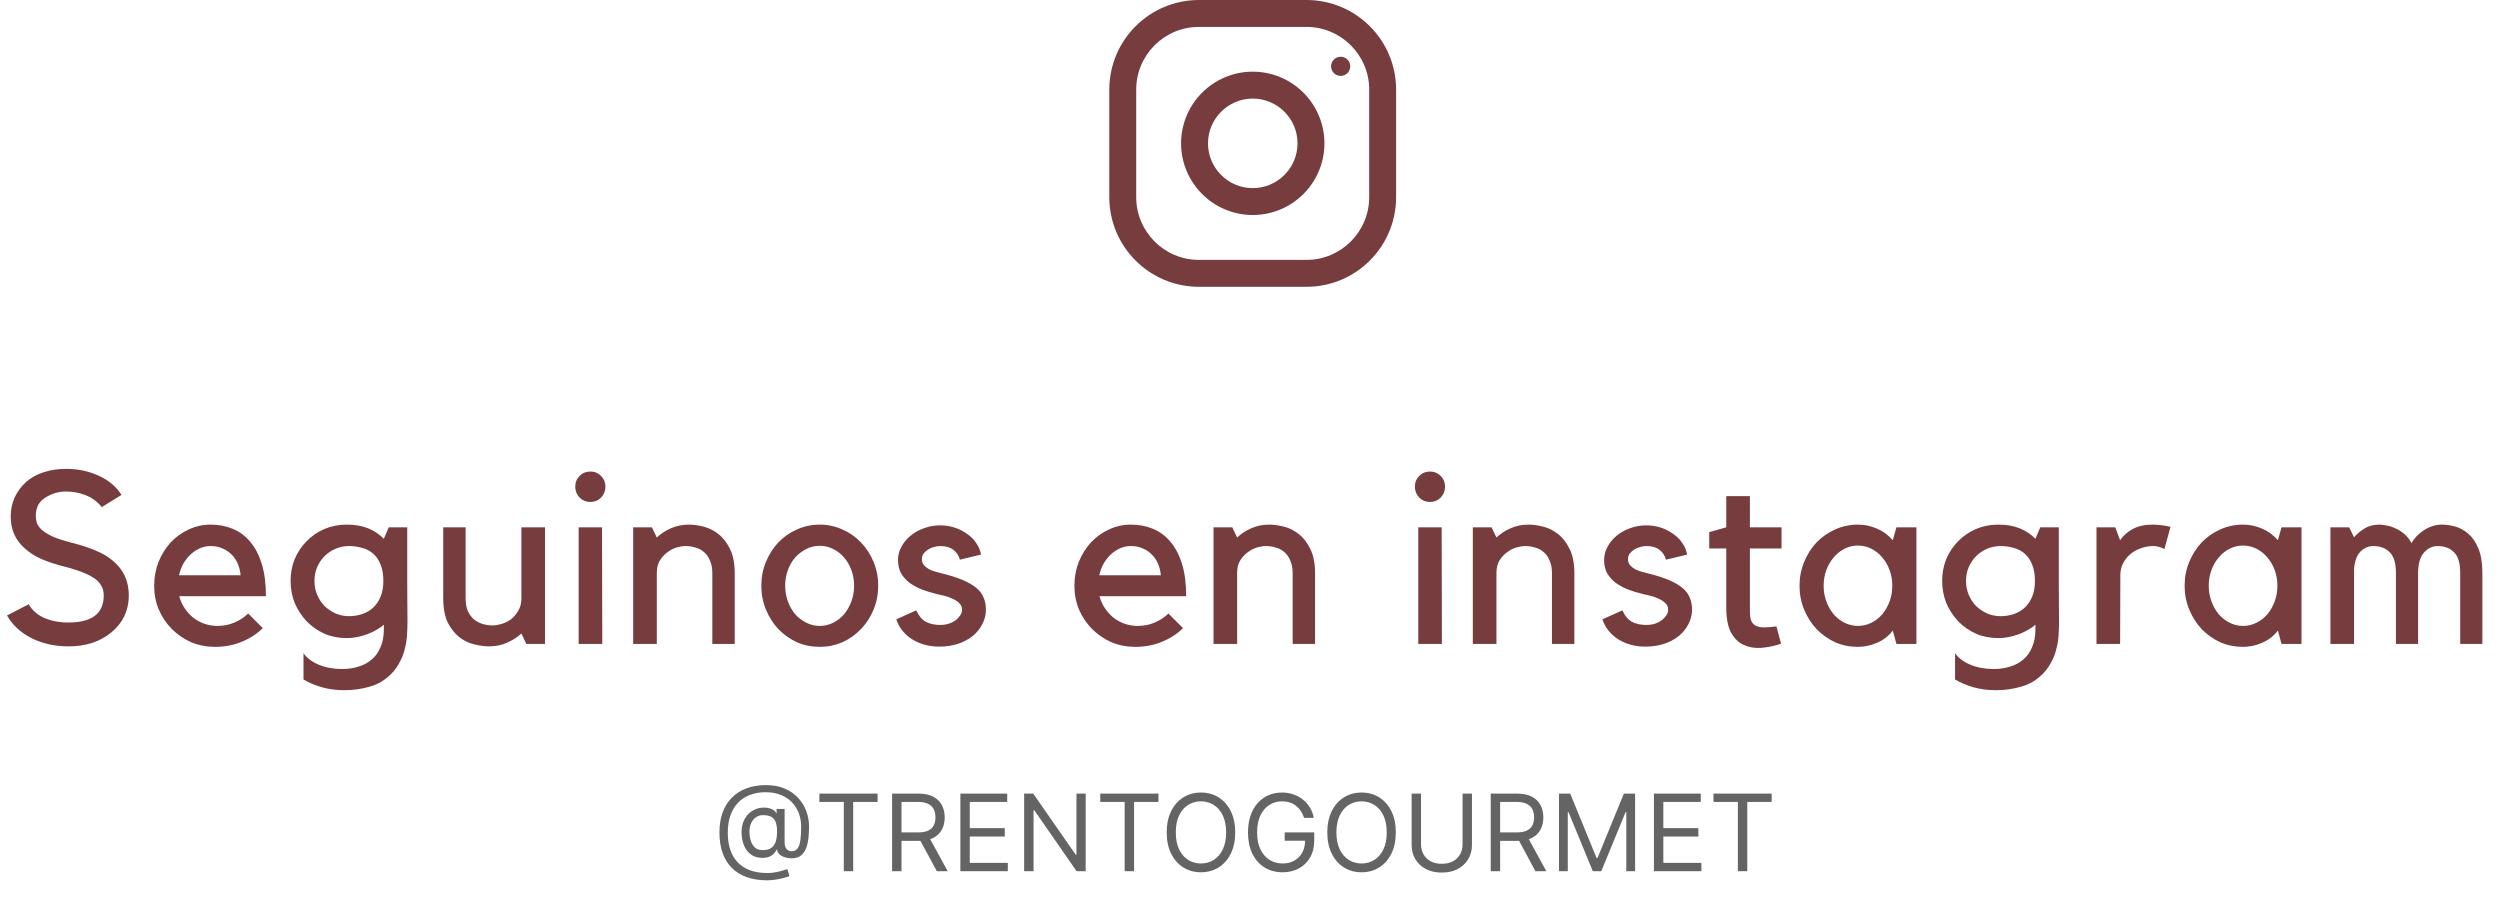 <?xml version="1.0" encoding="UTF-8"?> <svg xmlns="http://www.w3.org/2000/svg" width="462" height="169" viewBox="0 0 462 169" fill="none"><path d="M23.805 110.045C23.805 111.395 23.535 112.655 22.995 113.825C22.455 114.965 21.66 115.97 20.61 116.84C18.54 118.58 15.885 119.45 12.645 119.45C10.125 119.45 7.845 118.94 5.805 117.92C3.765 116.87 2.265 115.475 1.305 113.735L5.31 111.665C5.91 112.745 6.855 113.585 8.145 114.185C9.465 114.755 10.965 115.04 12.645 115.04C16.995 115.04 19.17 113.375 19.17 110.045C19.17 109.415 19.05 108.875 18.81 108.425C18.6 107.975 18.27 107.555 17.82 107.165C16.74 106.265 14.805 105.455 12.015 104.735C10.335 104.315 8.91 103.85 7.74 103.34C6.57 102.83 5.595 102.23 4.815 101.54C2.925 100.01 1.98 97.985 1.98 95.465C1.98 94.205 2.22 93.035 2.7 91.955C3.21 90.845 3.915 89.885 4.815 89.075C5.745 88.265 6.825 87.665 8.055 87.275C9.315 86.855 10.695 86.645 12.195 86.645C14.385 86.645 16.395 87.065 18.225 87.905C20.085 88.745 21.495 89.93 22.455 91.46L18.81 93.71C17.94 92.66 16.935 91.925 15.795 91.505C14.655 91.055 13.455 90.83 12.195 90.83C11.295 90.83 10.47 90.98 9.72 91.28C8.97 91.58 8.34 91.94 7.83 92.36C7.41 92.72 7.095 93.17 6.885 93.71C6.705 94.22 6.615 94.775 6.615 95.375C6.615 95.765 6.675 96.17 6.795 96.59C6.915 96.98 7.2 97.4 7.65 97.85C8.1 98.27 8.76 98.69 9.63 99.11C10.5 99.5 11.685 99.89 13.185 100.28C14.985 100.73 16.5 101.225 17.73 101.765C18.96 102.275 19.995 102.89 20.835 103.61C22.815 105.23 23.805 107.375 23.805 110.045ZM39.739 119.54C38.178 119.54 36.709 119.255 35.328 118.685C33.978 118.085 32.794 117.275 31.773 116.255C30.753 115.235 29.944 114.035 29.343 112.655C28.773 111.275 28.488 109.805 28.488 108.245C28.488 106.685 28.759 105.215 29.299 103.835C29.869 102.455 30.619 101.255 31.549 100.235C32.508 99.215 33.618 98.42 34.879 97.85C36.139 97.25 37.489 96.95 38.928 96.95C40.398 96.95 41.748 97.205 42.978 97.715C44.239 98.225 45.319 99.02 46.218 100.1C47.148 101.18 47.868 102.56 48.379 104.24C48.889 105.89 49.144 107.87 49.144 110.18H33.123C33.334 110.96 33.663 111.695 34.114 112.385C34.563 113.045 35.089 113.63 35.688 114.14C36.319 114.62 37.008 114.995 37.758 115.265C38.538 115.535 39.349 115.67 40.188 115.67C41.328 115.67 42.379 115.46 43.339 115.04C44.328 114.62 45.169 114.065 45.858 113.375L48.559 116.075C47.508 117.125 46.218 117.965 44.688 118.595C43.188 119.225 41.538 119.54 39.739 119.54ZM38.928 100.91C38.239 100.91 37.578 101.045 36.949 101.315C36.349 101.585 35.779 101.96 35.239 102.44C34.728 102.92 34.279 103.49 33.889 104.15C33.529 104.81 33.258 105.53 33.078 106.31H44.464C44.404 105.59 44.239 104.9 43.968 104.24C43.699 103.58 43.324 103.01 42.843 102.53C42.364 102.02 41.794 101.63 41.133 101.36C40.504 101.06 39.769 100.91 38.928 100.91ZM64.096 117.92C62.596 117.92 61.216 117.65 59.956 117.11C58.696 116.54 57.601 115.775 56.671 114.815C55.741 113.825 55.006 112.7 54.466 111.44C53.956 110.15 53.701 108.785 53.701 107.345C53.701 105.905 53.956 104.555 54.466 103.295C55.006 102.035 55.741 100.94 56.671 100.01C57.601 99.05 58.696 98.3 59.956 97.76C61.216 97.22 62.596 96.95 64.096 96.95C65.596 96.95 66.901 97.175 68.011 97.625C69.121 98.075 70.096 98.72 70.936 99.56L71.836 97.445H75.256C75.256 97.535 75.256 97.655 75.256 97.805C75.256 97.925 75.256 98.18 75.256 98.57C75.256 98.96 75.256 99.515 75.256 100.235C75.256 100.955 75.256 101.945 75.256 103.205C75.256 104.465 75.256 106.04 75.256 107.93C75.286 109.82 75.301 112.115 75.301 114.815C75.301 115.715 75.271 116.6 75.211 117.47C75.151 118.31 75.016 119.12 74.806 119.9C74.626 120.71 74.341 121.475 73.951 122.195C73.591 122.945 73.096 123.665 72.466 124.355C71.266 125.615 69.901 126.455 68.371 126.875C66.871 127.325 65.281 127.55 63.601 127.55C62.161 127.55 60.796 127.37 59.506 127.01C58.246 126.65 57.106 126.17 56.086 125.57V120.71C56.686 121.58 57.616 122.285 58.876 122.825C60.166 123.365 61.621 123.635 63.241 123.635C64.321 123.635 65.326 123.485 66.256 123.185C67.186 122.915 67.996 122.48 68.686 121.88C69.376 121.31 69.916 120.56 70.306 119.63C70.726 118.7 70.936 117.59 70.936 116.3V115.445C70.576 115.775 70.126 116.09 69.586 116.39C69.076 116.69 68.506 116.96 67.876 117.2C67.276 117.41 66.646 117.59 65.986 117.74C65.326 117.86 64.696 117.92 64.096 117.92ZM64.501 100.91C63.631 100.91 62.806 101.075 62.026 101.405C61.246 101.735 60.556 102.2 59.956 102.8C59.386 103.37 58.936 104.045 58.606 104.825C58.276 105.605 58.111 106.445 58.111 107.345C58.111 108.245 58.276 109.1 58.606 109.91C58.936 110.69 59.386 111.38 59.956 111.98C60.556 112.55 61.246 113.015 62.026 113.375C62.806 113.705 63.631 113.87 64.501 113.87C65.371 113.87 66.196 113.735 66.976 113.465C67.756 113.195 68.431 112.79 69.001 112.25C69.571 111.71 70.021 111.035 70.351 110.225C70.681 109.415 70.846 108.455 70.846 107.345C70.846 106.175 70.681 105.185 70.351 104.375C70.021 103.535 69.571 102.86 69.001 102.35C68.431 101.84 67.756 101.48 66.976 101.27C66.196 101.03 65.371 100.91 64.501 100.91ZM96.353 117.065C95.603 117.755 94.718 118.325 93.698 118.775C92.708 119.225 91.598 119.45 90.368 119.45C89.588 119.45 88.703 119.33 87.713 119.09C86.723 118.88 85.793 118.445 84.923 117.785C84.083 117.125 83.363 116.225 82.763 115.085C82.193 113.915 81.908 112.4 81.908 110.54V97.445H86.048V110.54C86.048 111.47 86.183 112.265 86.453 112.925C86.753 113.555 87.128 114.065 87.578 114.455C88.058 114.845 88.598 115.13 89.198 115.31C89.798 115.49 90.413 115.58 91.043 115.58C91.523 115.58 92.063 115.49 92.663 115.31C93.293 115.13 93.878 114.845 94.418 114.455C94.958 114.035 95.408 113.51 95.768 112.88C96.158 112.25 96.353 111.485 96.353 110.585V97.445H100.718V119H97.253L96.353 117.065ZM111.3 119H106.935V97.445H111.255L111.3 119ZM109.095 92.765C108.315 92.765 107.655 92.495 107.115 91.955C106.575 91.385 106.305 90.71 106.305 89.93C106.305 89.15 106.575 88.49 107.115 87.95C107.655 87.41 108.315 87.14 109.095 87.14C109.875 87.14 110.535 87.41 111.075 87.95C111.615 88.49 111.885 89.15 111.885 89.93C111.885 90.71 111.615 91.385 111.075 91.955C110.535 92.495 109.875 92.765 109.095 92.765ZM121.378 119H117.013V97.445H120.478L121.378 99.335C122.098 98.645 122.968 98.075 123.988 97.625C125.008 97.175 126.118 96.95 127.318 96.95C128.098 96.95 128.983 97.07 129.973 97.31C130.963 97.55 131.878 98 132.718 98.66C133.588 99.32 134.308 100.235 134.878 101.405C135.478 102.575 135.778 104.09 135.778 105.95V119H131.638V105.905C131.638 104.975 131.488 104.195 131.188 103.565C130.918 102.905 130.543 102.38 130.063 101.99C129.613 101.6 129.088 101.33 128.488 101.18C127.918 101 127.318 100.91 126.688 100.91C126.208 100.91 125.653 101 125.023 101.18C124.423 101.36 123.853 101.66 123.313 102.08C122.773 102.47 122.308 102.98 121.918 103.61C121.558 104.21 121.378 104.96 121.378 105.86V119ZM151.491 119.54C149.991 119.54 148.581 119.255 147.261 118.685C145.971 118.085 144.831 117.275 143.841 116.255C142.881 115.235 142.116 114.035 141.546 112.655C140.976 111.275 140.691 109.805 140.691 108.245C140.691 106.685 140.976 105.215 141.546 103.835C142.116 102.455 142.881 101.255 143.841 100.235C144.831 99.215 145.971 98.42 147.261 97.85C148.581 97.25 149.991 96.95 151.491 96.95C152.961 96.95 154.356 97.25 155.676 97.85C156.996 98.42 158.136 99.215 159.096 100.235C160.086 101.255 160.866 102.455 161.436 103.835C162.006 105.215 162.291 106.685 162.291 108.245C162.291 109.805 162.006 111.275 161.436 112.655C160.866 114.035 160.086 115.235 159.096 116.255C158.136 117.275 156.996 118.085 155.676 118.685C154.356 119.255 152.961 119.54 151.491 119.54ZM151.491 100.865C150.621 100.865 149.796 101.06 149.016 101.45C148.236 101.84 147.546 102.365 146.946 103.025C146.376 103.685 145.926 104.465 145.596 105.365C145.266 106.265 145.101 107.225 145.101 108.245C145.101 109.265 145.266 110.225 145.596 111.125C145.926 112.025 146.376 112.82 146.946 113.51C147.546 114.17 148.236 114.695 149.016 115.085C149.796 115.475 150.621 115.67 151.491 115.67C152.361 115.67 153.186 115.475 153.966 115.085C154.746 114.695 155.421 114.17 155.991 113.51C156.561 112.82 157.011 112.025 157.341 111.125C157.671 110.225 157.836 109.265 157.836 108.245C157.836 107.225 157.671 106.265 157.341 105.365C157.011 104.465 156.561 103.685 155.991 103.025C155.421 102.365 154.746 101.84 153.966 101.45C153.186 101.06 152.361 100.865 151.491 100.865ZM176.751 114.5C177.021 114.26 177.261 113.99 177.471 113.69C177.681 113.39 177.786 113.045 177.786 112.655C177.786 112.175 177.606 111.77 177.246 111.44C176.916 111.11 176.496 110.84 175.986 110.63C175.506 110.39 174.996 110.21 174.456 110.09C173.916 109.97 173.466 109.865 173.106 109.775C172.116 109.535 171.186 109.25 170.316 108.92C169.446 108.56 168.681 108.14 168.021 107.66C167.391 107.15 166.881 106.565 166.491 105.905C166.131 105.215 165.951 104.405 165.951 103.475C165.951 102.605 166.161 101.795 166.581 101.045C167.001 100.265 167.556 99.59 168.246 99.02C168.966 98.42 169.791 97.955 170.721 97.625C171.681 97.265 172.686 97.085 173.736 97.085C174.666 97.085 175.551 97.22 176.391 97.49C177.231 97.76 177.981 98.135 178.641 98.615C179.331 99.065 179.901 99.62 180.351 100.28C180.831 100.94 181.146 101.675 181.296 102.485L177.381 103.43C177.201 102.71 176.811 102.11 176.211 101.63C175.611 101.15 174.786 100.91 173.736 100.91C173.376 100.91 173.001 100.97 172.611 101.09C172.221 101.18 171.861 101.33 171.531 101.54C171.201 101.75 170.916 102.005 170.676 102.305C170.466 102.605 170.361 102.95 170.361 103.34C170.361 103.76 170.481 104.12 170.721 104.42C170.991 104.72 171.306 104.975 171.666 105.185C172.026 105.365 172.416 105.515 172.836 105.635C173.256 105.755 173.646 105.86 174.006 105.95C175.596 106.34 176.916 106.76 177.966 107.21C179.016 107.66 179.856 108.155 180.486 108.695C181.116 109.235 181.551 109.835 181.791 110.495C182.061 111.125 182.196 111.845 182.196 112.655C182.196 113.615 181.971 114.515 181.521 115.355C181.101 116.195 180.501 116.93 179.721 117.56C178.971 118.16 178.056 118.64 176.976 119C175.926 119.33 174.786 119.495 173.556 119.495C171.696 119.495 170.031 119.045 168.561 118.145C167.121 117.215 166.146 115.985 165.636 114.455L169.326 112.79C169.806 113.84 170.421 114.56 171.171 114.95C171.921 115.31 172.776 115.49 173.736 115.49C174.936 115.49 175.941 115.16 176.751 114.5ZM209.8 119.54C208.24 119.54 206.77 119.255 205.39 118.685C204.04 118.085 202.855 117.275 201.835 116.255C200.815 115.235 200.005 114.035 199.405 112.655C198.835 111.275 198.55 109.805 198.55 108.245C198.55 106.685 198.82 105.215 199.36 103.835C199.93 102.455 200.68 101.255 201.61 100.235C202.57 99.215 203.68 98.42 204.94 97.85C206.2 97.25 207.55 96.95 208.99 96.95C210.46 96.95 211.81 97.205 213.04 97.715C214.3 98.225 215.38 99.02 216.28 100.1C217.21 101.18 217.93 102.56 218.44 104.24C218.95 105.89 219.205 107.87 219.205 110.18H203.185C203.395 110.96 203.725 111.695 204.175 112.385C204.625 113.045 205.15 113.63 205.75 114.14C206.38 114.62 207.07 114.995 207.82 115.265C208.6 115.535 209.41 115.67 210.25 115.67C211.39 115.67 212.44 115.46 213.4 115.04C214.39 114.62 215.23 114.065 215.92 113.375L218.62 116.075C217.57 117.125 216.28 117.965 214.75 118.595C213.25 119.225 211.6 119.54 209.8 119.54ZM208.99 100.91C208.3 100.91 207.64 101.045 207.01 101.315C206.41 101.585 205.84 101.96 205.3 102.44C204.79 102.92 204.34 103.49 203.95 104.15C203.59 104.81 203.32 105.53 203.14 106.31H214.525C214.465 105.59 214.3 104.9 214.03 104.24C213.76 103.58 213.385 103.01 212.905 102.53C212.425 102.02 211.855 101.63 211.195 101.36C210.565 101.06 209.83 100.91 208.99 100.91ZM228.622 119H224.257V97.445H227.722L228.622 99.335C229.342 98.645 230.212 98.075 231.232 97.625C232.252 97.175 233.362 96.95 234.562 96.95C235.342 96.95 236.227 97.07 237.217 97.31C238.207 97.55 239.122 98 239.962 98.66C240.832 99.32 241.552 100.235 242.122 101.405C242.722 102.575 243.022 104.09 243.022 105.95V119H238.882V105.905C238.882 104.975 238.732 104.195 238.432 103.565C238.162 102.905 237.787 102.38 237.307 101.99C236.857 101.6 236.332 101.33 235.732 101.18C235.162 101 234.562 100.91 233.932 100.91C233.452 100.91 232.897 101 232.267 101.18C231.667 101.36 231.097 101.66 230.557 102.08C230.017 102.47 229.552 102.98 229.162 103.61C228.802 104.21 228.622 104.96 228.622 105.86V119ZM266.464 119H262.099V97.445H266.419L266.464 119ZM264.259 92.765C263.479 92.765 262.819 92.495 262.279 91.955C261.739 91.385 261.469 90.71 261.469 89.93C261.469 89.15 261.739 88.49 262.279 87.95C262.819 87.41 263.479 87.14 264.259 87.14C265.039 87.14 265.699 87.41 266.239 87.95C266.779 88.49 267.049 89.15 267.049 89.93C267.049 90.71 266.779 91.385 266.239 91.955C265.699 92.495 265.039 92.765 264.259 92.765ZM276.542 119H272.177V97.445H275.642L276.542 99.335C277.262 98.645 278.132 98.075 279.152 97.625C280.172 97.175 281.282 96.95 282.482 96.95C283.262 96.95 284.147 97.07 285.137 97.31C286.127 97.55 287.042 98 287.882 98.66C288.752 99.32 289.472 100.235 290.042 101.405C290.642 102.575 290.942 104.09 290.942 105.95V119H286.802V105.905C286.802 104.975 286.652 104.195 286.352 103.565C286.082 102.905 285.707 102.38 285.227 101.99C284.777 101.6 284.252 101.33 283.652 101.18C283.082 101 282.482 100.91 281.852 100.91C281.372 100.91 280.817 101 280.187 101.18C279.587 101.36 279.017 101.66 278.477 102.08C277.937 102.47 277.472 102.98 277.082 103.61C276.722 104.21 276.542 104.96 276.542 105.86V119ZM307.24 114.5C307.51 114.26 307.75 113.99 307.96 113.69C308.17 113.39 308.275 113.045 308.275 112.655C308.275 112.175 308.095 111.77 307.735 111.44C307.405 111.11 306.985 110.84 306.475 110.63C305.995 110.39 305.485 110.21 304.945 110.09C304.405 109.97 303.955 109.865 303.595 109.775C302.605 109.535 301.675 109.25 300.805 108.92C299.935 108.56 299.17 108.14 298.51 107.66C297.88 107.15 297.37 106.565 296.98 105.905C296.62 105.215 296.44 104.405 296.44 103.475C296.44 102.605 296.65 101.795 297.07 101.045C297.49 100.265 298.045 99.59 298.735 99.02C299.455 98.42 300.28 97.955 301.21 97.625C302.17 97.265 303.175 97.085 304.225 97.085C305.155 97.085 306.04 97.22 306.88 97.49C307.72 97.76 308.47 98.135 309.13 98.615C309.82 99.065 310.39 99.62 310.84 100.28C311.32 100.94 311.635 101.675 311.785 102.485L307.87 103.43C307.69 102.71 307.3 102.11 306.7 101.63C306.1 101.15 305.275 100.91 304.225 100.91C303.865 100.91 303.49 100.97 303.1 101.09C302.71 101.18 302.35 101.33 302.02 101.54C301.69 101.75 301.405 102.005 301.165 102.305C300.955 102.605 300.85 102.95 300.85 103.34C300.85 103.76 300.97 104.12 301.21 104.42C301.48 104.72 301.795 104.975 302.155 105.185C302.515 105.365 302.905 105.515 303.325 105.635C303.745 105.755 304.135 105.86 304.495 105.95C306.085 106.34 307.405 106.76 308.455 107.21C309.505 107.66 310.345 108.155 310.975 108.695C311.605 109.235 312.04 109.835 312.28 110.495C312.55 111.125 312.685 111.845 312.685 112.655C312.685 113.615 312.46 114.515 312.01 115.355C311.59 116.195 310.99 116.93 310.21 117.56C309.46 118.16 308.545 118.64 307.465 119C306.415 119.33 305.275 119.495 304.045 119.495C302.185 119.495 300.52 119.045 299.05 118.145C297.61 117.215 296.635 115.985 296.125 114.455L299.815 112.79C300.295 113.84 300.91 114.56 301.66 114.95C302.41 115.31 303.265 115.49 304.225 115.49C305.425 115.49 306.43 115.16 307.24 114.5ZM329.141 118.955C327.911 119.375 326.696 119.63 325.496 119.72C324.296 119.81 323.216 119.63 322.256 119.18C321.296 118.76 320.516 118.01 319.916 116.93C319.316 115.82 319.016 114.275 319.016 112.295V101.36H315.866V98.345L319.016 97.445V91.685H323.381V97.445H329.231V101.36H323.381V112.97C323.381 113.69 323.456 114.26 323.606 114.68C323.786 115.1 324.071 115.415 324.461 115.625C324.851 115.835 325.361 115.94 325.991 115.94C326.621 115.94 327.386 115.88 328.286 115.76L329.141 118.955ZM354.152 97.445V119H350.462L349.787 116.525C349.037 117.515 348.077 118.265 346.907 118.775C345.737 119.285 344.552 119.54 343.352 119.54C341.852 119.54 340.442 119.255 339.122 118.685C337.832 118.085 336.692 117.275 335.702 116.255C334.742 115.235 333.977 114.035 333.407 112.655C332.837 111.275 332.552 109.805 332.552 108.245C332.552 106.685 332.837 105.215 333.407 103.835C333.977 102.455 334.742 101.255 335.702 100.235C336.692 99.215 337.832 98.42 339.122 97.85C340.442 97.25 341.852 96.95 343.352 96.95C344.552 96.95 345.707 97.19 346.817 97.67C347.927 98.12 348.917 98.84 349.787 99.83L350.462 97.445H354.152ZM343.352 115.67C344.222 115.67 345.047 115.475 345.827 115.085C346.607 114.695 347.282 114.17 347.852 113.51C348.422 112.82 348.872 112.025 349.202 111.125C349.532 110.225 349.697 109.265 349.697 108.245C349.697 107.225 349.532 106.265 349.202 105.365C348.872 104.465 348.422 103.685 347.852 103.025C347.282 102.335 346.607 101.795 345.827 101.405C345.047 101.015 344.222 100.82 343.352 100.82C342.482 100.82 341.657 101.015 340.877 101.405C340.097 101.795 339.422 102.335 338.852 103.025C338.282 103.685 337.832 104.465 337.502 105.365C337.172 106.265 337.007 107.225 337.007 108.245C337.007 109.265 337.172 110.225 337.502 111.125C337.832 112.025 338.282 112.82 338.852 113.51C339.422 114.17 340.097 114.695 340.877 115.085C341.657 115.475 342.482 115.67 343.352 115.67ZM369.305 117.92C367.805 117.92 366.425 117.65 365.165 117.11C363.905 116.54 362.81 115.775 361.88 114.815C360.95 113.825 360.215 112.7 359.675 111.44C359.165 110.15 358.91 108.785 358.91 107.345C358.91 105.905 359.165 104.555 359.675 103.295C360.215 102.035 360.95 100.94 361.88 100.01C362.81 99.05 363.905 98.3 365.165 97.76C366.425 97.22 367.805 96.95 369.305 96.95C370.805 96.95 372.11 97.175 373.22 97.625C374.33 98.075 375.305 98.72 376.145 99.56L377.045 97.445H380.465C380.465 97.535 380.465 97.655 380.465 97.805C380.465 97.925 380.465 98.18 380.465 98.57C380.465 98.96 380.465 99.515 380.465 100.235C380.465 100.955 380.465 101.945 380.465 103.205C380.465 104.465 380.465 106.04 380.465 107.93C380.495 109.82 380.51 112.115 380.51 114.815C380.51 115.715 380.48 116.6 380.42 117.47C380.36 118.31 380.225 119.12 380.015 119.9C379.835 120.71 379.55 121.475 379.16 122.195C378.8 122.945 378.305 123.665 377.675 124.355C376.475 125.615 375.11 126.455 373.58 126.875C372.08 127.325 370.49 127.55 368.81 127.55C367.37 127.55 366.005 127.37 364.715 127.01C363.455 126.65 362.315 126.17 361.295 125.57V120.71C361.895 121.58 362.825 122.285 364.085 122.825C365.375 123.365 366.83 123.635 368.45 123.635C369.53 123.635 370.535 123.485 371.465 123.185C372.395 122.915 373.205 122.48 373.895 121.88C374.585 121.31 375.125 120.56 375.515 119.63C375.935 118.7 376.145 117.59 376.145 116.3V115.445C375.785 115.775 375.335 116.09 374.795 116.39C374.285 116.69 373.715 116.96 373.085 117.2C372.485 117.41 371.855 117.59 371.195 117.74C370.535 117.86 369.905 117.92 369.305 117.92ZM369.71 100.91C368.84 100.91 368.015 101.075 367.235 101.405C366.455 101.735 365.765 102.2 365.165 102.8C364.595 103.37 364.145 104.045 363.815 104.825C363.485 105.605 363.32 106.445 363.32 107.345C363.32 108.245 363.485 109.1 363.815 109.91C364.145 110.69 364.595 111.38 365.165 111.98C365.765 112.55 366.455 113.015 367.235 113.375C368.015 113.705 368.84 113.87 369.71 113.87C370.58 113.87 371.405 113.735 372.185 113.465C372.965 113.195 373.64 112.79 374.21 112.25C374.78 111.71 375.23 111.035 375.56 110.225C375.89 109.415 376.055 108.455 376.055 107.345C376.055 106.175 375.89 105.185 375.56 104.375C375.23 103.535 374.78 102.86 374.21 102.35C373.64 101.84 372.965 101.48 372.185 101.27C371.405 101.03 370.58 100.91 369.71 100.91ZM399.987 101.45C399.777 101.36 399.567 101.27 399.357 101.18C399.177 101.12 398.967 101.06 398.727 101C398.487 100.94 398.232 100.91 397.962 100.91C397.092 100.91 396.282 101.06 395.532 101.36C394.782 101.63 394.137 102.005 393.597 102.485C393.057 102.965 392.622 103.535 392.292 104.195C391.992 104.825 391.842 105.5 391.842 106.22L391.797 119H387.432V97.445H390.897L391.797 99.83C392.397 98.96 393.177 98.27 394.137 97.76C395.127 97.22 396.357 96.95 397.827 96.95C398.787 96.95 399.882 97.085 401.112 97.355L399.987 101.45ZM425.319 97.445V119H421.629L420.954 116.525C420.204 117.515 419.244 118.265 418.074 118.775C416.904 119.285 415.719 119.54 414.519 119.54C413.019 119.54 411.609 119.255 410.289 118.685C408.999 118.085 407.859 117.275 406.869 116.255C405.909 115.235 405.144 114.035 404.574 112.655C404.004 111.275 403.719 109.805 403.719 108.245C403.719 106.685 404.004 105.215 404.574 103.835C405.144 102.455 405.909 101.255 406.869 100.235C407.859 99.215 408.999 98.42 410.289 97.85C411.609 97.25 413.019 96.95 414.519 96.95C415.719 96.95 416.874 97.19 417.984 97.67C419.094 98.12 420.084 98.84 420.954 99.83L421.629 97.445H425.319ZM414.519 115.67C415.389 115.67 416.214 115.475 416.994 115.085C417.774 114.695 418.449 114.17 419.019 113.51C419.589 112.82 420.039 112.025 420.369 111.125C420.699 110.225 420.864 109.265 420.864 108.245C420.864 107.225 420.699 106.265 420.369 105.365C420.039 104.465 419.589 103.685 419.019 103.025C418.449 102.335 417.774 101.795 416.994 101.405C416.214 101.015 415.389 100.82 414.519 100.82C413.649 100.82 412.824 101.015 412.044 101.405C411.264 101.795 410.589 102.335 410.019 103.025C409.449 103.685 408.999 104.465 408.669 105.365C408.339 106.265 408.174 107.225 408.174 108.245C408.174 109.265 408.339 110.225 408.669 111.125C408.999 112.025 409.449 112.82 410.019 113.51C410.589 114.17 411.264 114.695 412.044 115.085C412.824 115.475 413.649 115.67 414.519 115.67ZM435.027 119H430.662V97.445H434.127L435.027 99.29C435.567 98.66 436.212 98.12 436.962 97.67C437.712 97.19 438.627 96.95 439.707 96.95C440.127 96.95 440.592 97.01 441.102 97.13C441.642 97.22 442.182 97.4 442.722 97.67C443.292 97.91 443.832 98.255 444.342 98.705C444.852 99.125 445.287 99.68 445.647 100.37C446.157 99.44 446.922 98.645 447.942 97.985C448.992 97.295 450.102 96.95 451.272 96.95C452.052 96.95 452.877 97.07 453.747 97.31C454.617 97.55 455.427 98 456.177 98.66C456.927 99.32 457.542 100.235 458.022 101.405C458.502 102.575 458.742 104.09 458.742 105.95V119H454.647V105.905C454.647 104.045 454.257 102.755 453.477 102.035C452.727 101.285 451.722 100.91 450.462 100.91C449.502 100.91 448.662 101.315 447.942 102.125C447.222 102.935 446.862 104.21 446.862 105.95V119H442.767V105.905C442.767 104.045 442.377 102.755 441.597 102.035C440.847 101.285 439.842 100.91 438.582 100.91C437.682 100.91 436.887 101.255 436.197 101.945C435.537 102.635 435.147 103.715 435.027 105.185V119Z" fill="#763C3E"></path><path d="M141.777 162.681C140.348 162.681 139.085 162.485 137.988 162.093C136.891 161.705 135.969 161.133 135.222 160.377C134.475 159.62 133.91 158.694 133.527 157.596C133.144 156.499 132.952 155.243 132.952 153.828C132.952 152.46 133.146 151.237 133.534 150.159C133.926 149.08 134.493 148.165 135.236 147.413C135.983 146.657 136.888 146.08 137.953 145.683C139.022 145.287 140.231 145.088 141.581 145.088C142.893 145.088 144.041 145.303 145.026 145.732C146.016 146.157 146.843 146.734 147.506 147.462C148.173 148.186 148.673 149.001 149.004 149.907C149.341 150.812 149.509 151.746 149.509 152.708C149.509 153.385 149.476 154.071 149.411 154.767C149.345 155.463 149.207 156.102 148.997 156.686C148.787 157.265 148.463 157.732 148.024 158.087C147.59 158.441 147.001 158.619 146.259 158.619C145.932 158.619 145.573 158.567 145.181 158.465C144.788 158.362 144.44 158.192 144.137 157.953C143.834 157.715 143.654 157.396 143.598 156.994H143.514C143.402 157.265 143.229 157.522 142.995 157.764C142.767 158.007 142.466 158.201 142.092 158.346C141.723 158.49 141.273 158.553 140.74 158.535C140.133 158.511 139.599 158.376 139.137 158.129C138.674 157.876 138.287 157.536 137.974 157.106C137.666 156.672 137.432 156.17 137.274 155.6C137.12 155.026 137.042 154.407 137.042 153.744C137.042 153.114 137.136 152.537 137.323 152.015C137.509 151.492 137.769 151.034 138.1 150.642C138.436 150.25 138.828 149.937 139.277 149.703C139.729 149.465 140.217 149.318 140.74 149.262C141.207 149.216 141.632 149.237 142.015 149.325C142.398 149.409 142.713 149.538 142.96 149.71C143.208 149.879 143.364 150.065 143.43 150.271H143.514V149.486H144.998V155.817C144.998 156.21 145.108 156.555 145.328 156.854C145.547 157.153 145.867 157.302 146.287 157.302C146.763 157.302 147.127 157.139 147.38 156.812C147.636 156.485 147.811 155.981 147.905 155.299C148.003 154.618 148.052 153.744 148.052 152.68C148.052 152.054 147.966 151.438 147.793 150.831C147.625 150.219 147.368 149.647 147.022 149.115C146.682 148.583 146.25 148.114 145.727 147.707C145.204 147.301 144.59 146.984 143.885 146.755C143.185 146.522 142.388 146.405 141.497 146.405C140.399 146.405 139.417 146.575 138.548 146.916C137.684 147.252 136.949 147.745 136.342 148.394C135.74 149.038 135.28 149.822 134.962 150.747C134.65 151.667 134.493 152.713 134.493 153.884C134.493 155.075 134.65 156.133 134.962 157.057C135.28 157.982 135.747 158.761 136.363 159.396C136.984 160.031 137.752 160.514 138.667 160.846C139.582 161.173 140.638 161.336 141.833 161.336C142.346 161.336 142.853 161.287 143.353 161.189C143.852 161.091 144.293 160.984 144.676 160.867C145.059 160.75 145.335 160.664 145.503 160.608L145.895 161.896C145.605 162.018 145.227 162.139 144.76 162.261C144.298 162.382 143.803 162.482 143.276 162.562C142.753 162.641 142.253 162.681 141.777 162.681ZM140.964 157.106C141.59 157.106 142.097 156.98 142.484 156.728C142.872 156.476 143.154 156.095 143.332 155.586C143.509 155.077 143.598 154.435 143.598 153.66C143.598 152.876 143.5 152.264 143.304 151.825C143.107 151.387 142.818 151.078 142.435 150.901C142.052 150.724 141.581 150.635 141.02 150.635C140.488 150.635 140.033 150.775 139.655 151.055C139.281 151.331 138.994 151.699 138.793 152.162C138.597 152.619 138.499 153.119 138.499 153.66C138.499 154.258 138.579 154.821 138.737 155.348C138.896 155.871 139.155 156.296 139.515 156.623C139.874 156.945 140.357 157.106 140.964 157.106ZM151.422 148.198V146.657H162.18V148.198H157.669V161H155.933V148.198H151.422ZM164.86 161V146.657H169.707C170.827 146.657 171.747 146.848 172.466 147.231C173.185 147.609 173.717 148.13 174.063 148.793C174.408 149.456 174.581 150.21 174.581 151.055C174.581 151.9 174.408 152.65 174.063 153.303C173.717 153.957 173.187 154.47 172.473 154.844C171.759 155.213 170.846 155.397 169.735 155.397H165.813V153.828H169.679C170.444 153.828 171.061 153.716 171.528 153.492C171.999 153.268 172.34 152.951 172.55 152.54C172.765 152.124 172.872 151.629 172.872 151.055C172.872 150.481 172.765 149.979 172.55 149.549C172.335 149.12 171.992 148.788 171.521 148.555C171.049 148.317 170.426 148.198 169.651 148.198H166.597V161H164.86ZM171.612 154.557L175.141 161H173.124L169.651 154.557H171.612ZM177.475 161V146.657H186.131V148.198H179.212V153.044H185.683V154.585H179.212V159.459H186.244V161H177.475ZM200.636 146.657V161H198.955L191.139 149.738H190.999V161H189.262V146.657H190.943L198.787 157.946H198.927V146.657H200.636ZM203.327 148.198V146.657H214.084V148.198H209.574V161H207.837V148.198H203.327ZM228.27 153.828C228.27 155.341 227.996 156.649 227.45 157.75C226.904 158.852 226.154 159.702 225.202 160.3C224.25 160.897 223.162 161.196 221.938 161.196C220.715 161.196 219.627 160.897 218.675 160.3C217.722 159.702 216.973 158.852 216.427 157.75C215.88 156.649 215.607 155.341 215.607 153.828C215.607 152.316 215.88 151.008 216.427 149.907C216.973 148.805 217.722 147.955 218.675 147.357C219.627 146.76 220.715 146.461 221.938 146.461C223.162 146.461 224.25 146.76 225.202 147.357C226.154 147.955 226.904 148.805 227.45 149.907C227.996 151.008 228.27 152.316 228.27 153.828ZM226.589 153.828C226.589 152.587 226.381 151.538 225.965 150.684C225.555 149.829 224.997 149.183 224.292 148.744C223.591 148.305 222.807 148.086 221.938 148.086C221.07 148.086 220.283 148.305 219.578 148.744C218.878 149.183 218.32 149.829 217.904 150.684C217.494 151.538 217.288 152.587 217.288 153.828C217.288 155.07 217.494 156.119 217.904 156.973C218.32 157.827 218.878 158.474 219.578 158.913C220.283 159.352 221.07 159.571 221.938 159.571C222.807 159.571 223.591 159.352 224.292 158.913C224.997 158.474 225.555 157.827 225.965 156.973C226.381 156.119 226.589 155.07 226.589 153.828ZM240.995 151.139C240.841 150.668 240.638 150.245 240.386 149.872C240.138 149.493 239.842 149.171 239.496 148.905C239.155 148.639 238.768 148.436 238.334 148.296C237.899 148.156 237.423 148.086 236.905 148.086C236.055 148.086 235.282 148.305 234.587 148.744C233.891 149.183 233.338 149.829 232.927 150.684C232.516 151.538 232.311 152.587 232.311 153.828C232.311 155.07 232.518 156.119 232.934 156.973C233.349 157.827 233.912 158.474 234.622 158.913C235.331 159.352 236.13 159.571 237.017 159.571C237.839 159.571 238.562 159.396 239.188 159.046C239.818 158.691 240.308 158.192 240.659 157.547C241.013 156.898 241.191 156.135 241.191 155.257L241.723 155.369H237.409V153.828H242.872V155.369C242.872 156.55 242.62 157.578 242.115 158.451C241.616 159.324 240.925 160.001 240.042 160.482C239.165 160.958 238.156 161.196 237.017 161.196C235.747 161.196 234.631 160.897 233.669 160.3C232.712 159.702 231.965 158.852 231.428 157.75C230.896 156.649 230.63 155.341 230.63 153.828C230.63 152.694 230.781 151.674 231.085 150.768C231.393 149.857 231.827 149.082 232.388 148.443C232.948 147.803 233.611 147.313 234.377 146.972C235.142 146.631 235.985 146.461 236.905 146.461C237.661 146.461 238.366 146.575 239.02 146.804C239.678 147.028 240.264 147.348 240.778 147.763C241.296 148.174 241.728 148.667 242.073 149.241C242.419 149.811 242.657 150.443 242.788 151.139H240.995ZM257.948 153.828C257.948 155.341 257.675 156.649 257.129 157.75C256.583 158.852 255.833 159.702 254.881 160.3C253.928 160.897 252.841 161.196 251.617 161.196C250.394 161.196 249.306 160.897 248.354 160.3C247.401 159.702 246.652 158.852 246.106 157.75C245.559 156.649 245.286 155.341 245.286 153.828C245.286 152.316 245.559 151.008 246.106 149.907C246.652 148.805 247.401 147.955 248.354 147.357C249.306 146.76 250.394 146.461 251.617 146.461C252.841 146.461 253.928 146.76 254.881 147.357C255.833 147.955 256.583 148.805 257.129 149.907C257.675 151.008 257.948 152.316 257.948 153.828ZM256.268 153.828C256.268 152.587 256.06 151.538 255.644 150.684C255.233 149.829 254.675 149.183 253.97 148.744C253.27 148.305 252.486 148.086 251.617 148.086C250.749 148.086 249.962 148.305 249.257 148.744C248.557 149.183 247.999 149.829 247.583 150.684C247.172 151.538 246.967 152.587 246.967 153.828C246.967 155.07 247.172 156.119 247.583 156.973C247.999 157.827 248.557 158.474 249.257 158.913C249.962 159.352 250.749 159.571 251.617 159.571C252.486 159.571 253.27 159.352 253.97 158.913C254.675 158.474 255.233 157.827 255.644 156.973C256.06 156.119 256.268 155.07 256.268 153.828ZM270.282 146.657H272.018V156.154C272.018 157.134 271.787 158.01 271.325 158.78C270.867 159.546 270.221 160.15 269.385 160.594C268.549 161.033 267.569 161.252 266.444 161.252C265.318 161.252 264.338 161.033 263.502 160.594C262.666 160.15 262.017 159.546 261.555 158.78C261.098 158.01 260.869 157.134 260.869 156.154V146.657H262.606V156.014C262.606 156.714 262.76 157.337 263.068 157.883C263.376 158.425 263.815 158.852 264.385 159.165C264.959 159.473 265.645 159.627 266.444 159.627C267.242 159.627 267.928 159.473 268.503 159.165C269.077 158.852 269.516 158.425 269.819 157.883C270.127 157.337 270.282 156.714 270.282 156.014V146.657ZM275.487 161V146.657H280.333C281.454 146.657 282.374 146.848 283.093 147.231C283.812 147.609 284.344 148.13 284.689 148.793C285.035 149.456 285.208 150.21 285.208 151.055C285.208 151.9 285.035 152.65 284.689 153.303C284.344 153.957 283.814 154.47 283.1 154.844C282.385 155.213 281.472 155.397 280.361 155.397H276.439V153.828H280.305C281.071 153.828 281.687 153.716 282.154 153.492C282.626 153.268 282.967 152.951 283.177 152.54C283.391 152.124 283.499 151.629 283.499 151.055C283.499 150.481 283.391 149.979 283.177 149.549C282.962 149.12 282.619 148.788 282.147 148.555C281.676 148.317 281.052 148.198 280.277 148.198H277.224V161H275.487ZM282.238 154.557L285.768 161H283.751L280.277 154.557H282.238ZM288.102 146.657H290.175L295.049 158.563H295.217L300.092 146.657H302.165V161H300.54V150.103H300.4L295.918 161H294.349L289.867 150.103H289.727V161H288.102V146.657ZM305.647 161V146.657H314.304V148.198H307.384V153.044H313.855V154.585H307.384V159.459H314.416V161H305.647ZM316.65 148.198V146.657H327.407V148.198H322.897V161H321.16V148.198H316.65Z" fill="#646464"></path><path d="M241.434 0H221.566C212.428 0 205 7.408 205 16.566V36.434C205 45.572 212.407 53 221.566 53H241.434C250.572 53 258 45.593 258 36.434V16.566C258 7.428 250.592 0 241.434 0ZM253.028 36.434C253.028 42.835 247.835 48.028 241.434 48.028H221.566C215.165 48.028 209.972 42.835 209.972 36.434V16.566C209.972 10.165 215.165 4.972 221.566 4.972H241.434C247.835 4.972 253.028 10.165 253.028 16.566V36.434Z" fill="#763C3E"></path><path d="M231.51 13.245C224.203 13.245 218.265 19.183 218.265 26.49C218.265 33.797 224.203 39.735 231.51 39.735C238.817 39.735 244.755 33.797 244.755 26.49C244.755 19.183 238.817 13.245 231.51 13.245ZM231.51 34.763C226.941 34.763 223.237 31.039 223.237 26.49C223.237 21.941 226.961 18.217 231.51 18.217C236.059 18.217 239.783 21.921 239.783 26.49C239.783 31.059 236.059 34.763 231.51 34.763Z" fill="#763C3E"></path><path d="M247.753 14.03C248.731 14.03 249.524 13.237 249.524 12.259C249.524 11.28 248.731 10.487 247.753 10.487C246.775 10.487 245.982 11.28 245.982 12.259C245.982 13.237 246.775 14.03 247.753 14.03Z" fill="#763C3E"></path></svg> 